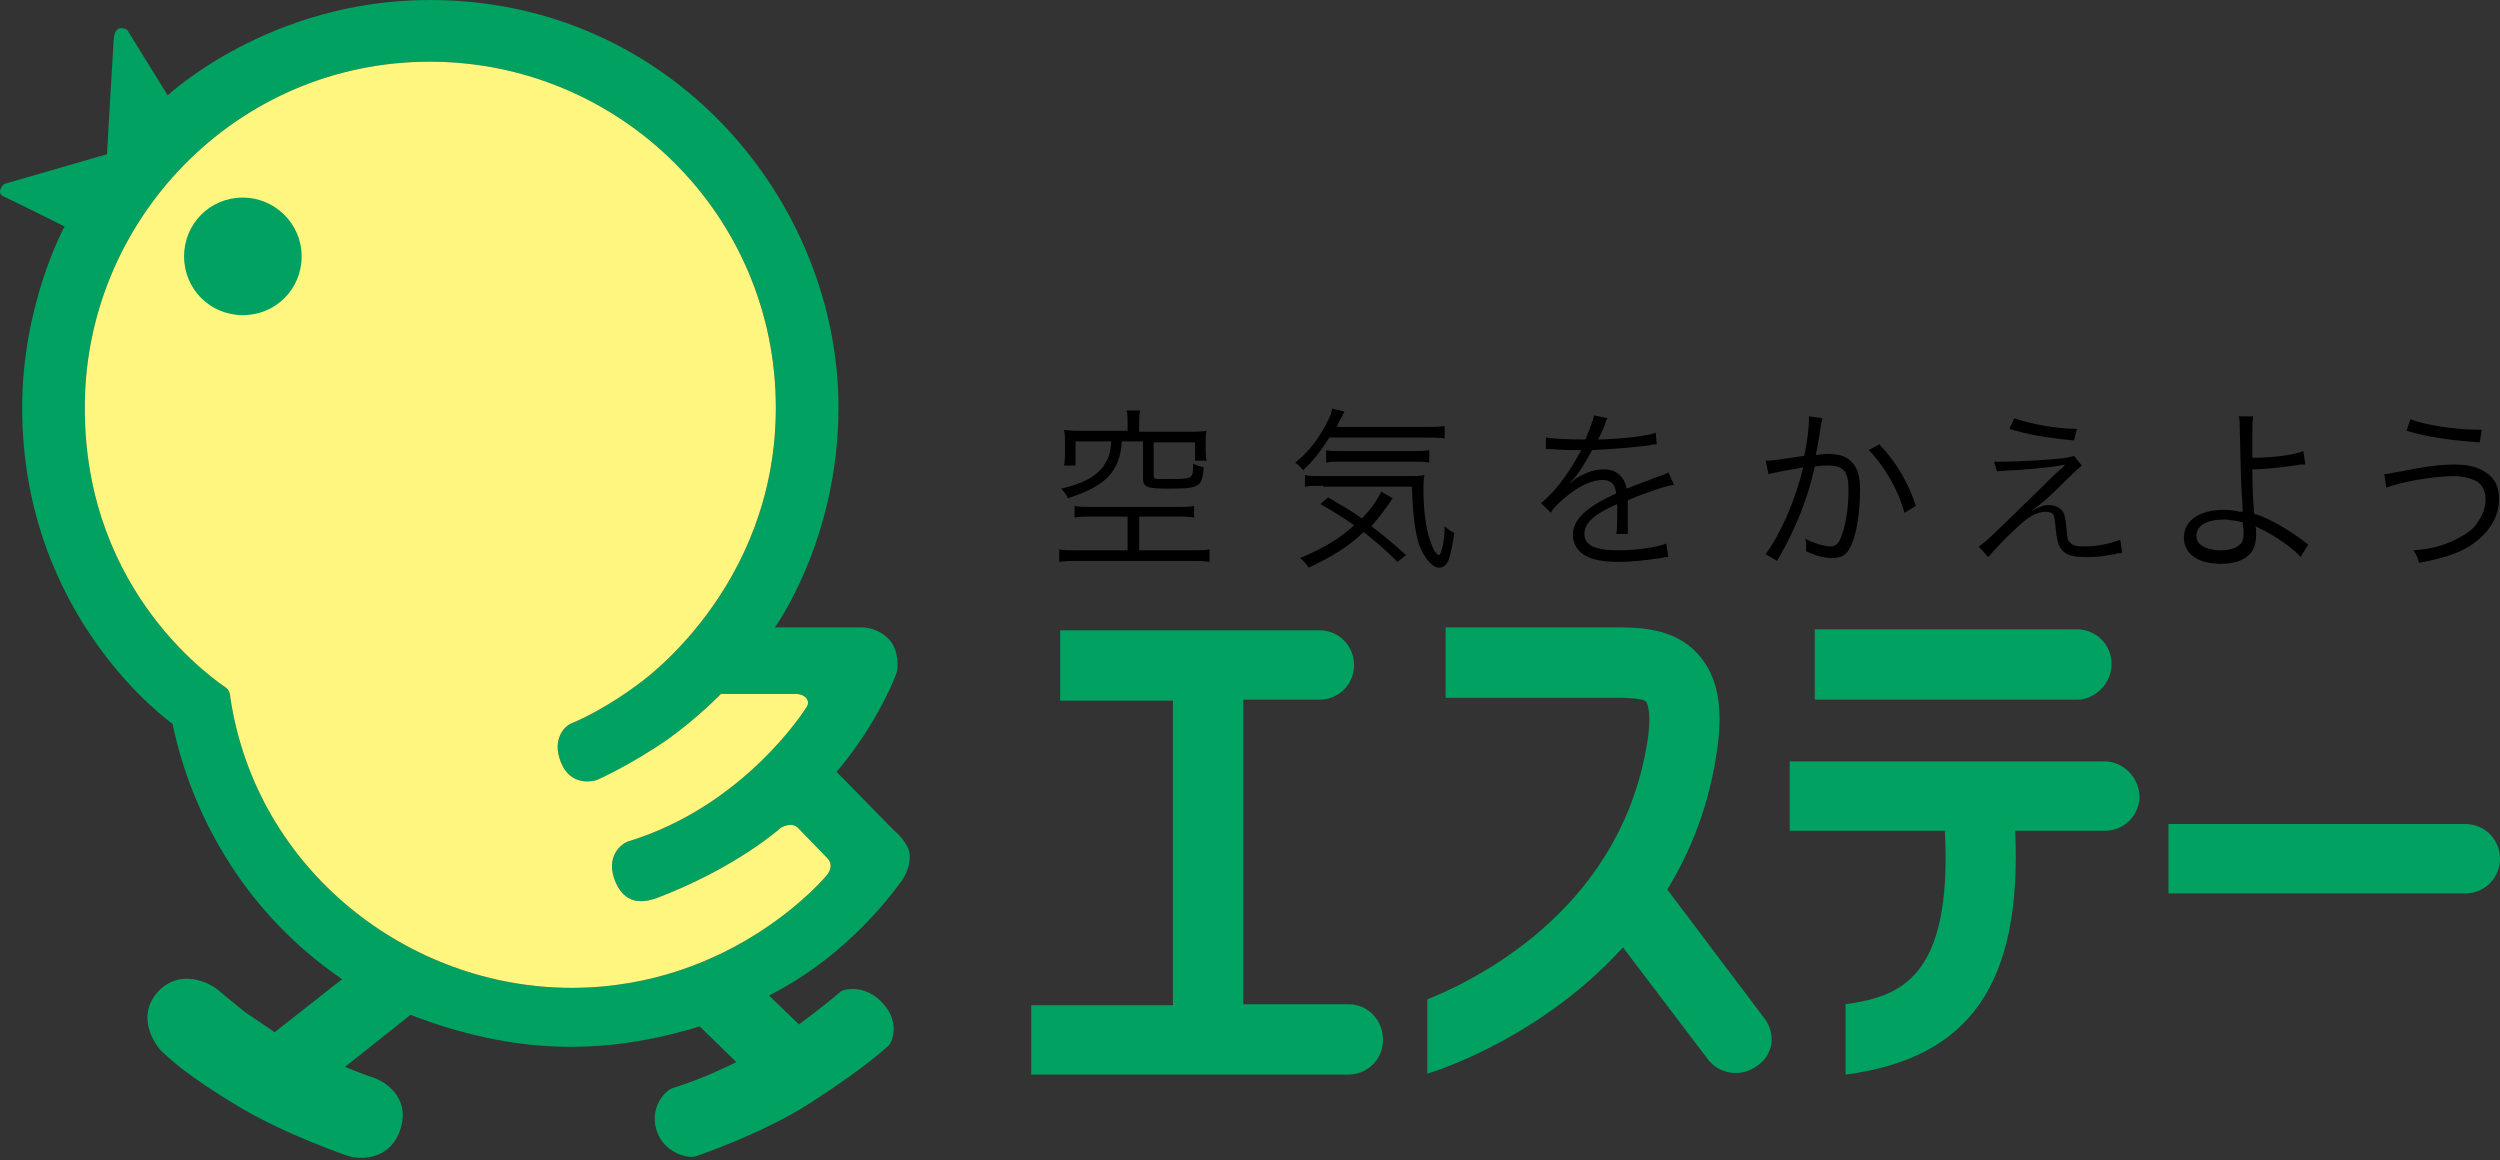 <?xml version="1.0" encoding="utf-8"?>
<svg xmlns="http://www.w3.org/2000/svg" xmlns:xlink="http://www.w3.org/1999/xlink" version="1.1" id="レイヤー_1" x="0px" y="0px" viewBox="0 0 259.4 120.4" style="enable-background:new 0 0 259.4 120.4;">
<rect x="0" y="0" width="259.4" height="120.4" fill="#333333" stroke="none"/>
<style type="text/css">
	.st0{fill:#00A161;}
	.st1{fill:#FFF67F;}
</style>
<g>
	<g>
		<path class="st0" d="M93.4,91.6c0,0,1-1.1,1-2.8c0-1.3-1.7-2.7-1.7-2.7l-5.1-5.2l-0.8-0.8c4.4-5.2,6.2-10.2,6.2-10.2&#xA;			c0.2-0.5,0.3-2.4-0.7-3.5c-1-1.1-2.3-1.3-2.9-1.3h-9c0,0,6.6-9.1,6.6-22.8C87,20.9,69.7,0,44.6,0C27.9,0,17.4,9.9,17.4,9.9&#xA;			l-4.2-6.8c0,0-1.3-0.8-1.4,1C11.7,5.5,11.1,16,11.1,16L0.4,19.1c0,0-0.9,0.9,0,1.3c0.9,0.4,6.3,3.1,6.3,3.1s-4.4,8-4.4,18.8&#xA;			c0,21.9,15.6,32.8,15.6,32.8c2.1,10,7.9,19.9,17.6,26.5l-7,5.5l-3.1-2.1c0,0-2.1-1.7-2.8-2.3c-0.7-0.6-3.9-2.4-6.3,0.3&#xA;			c-2.3,2.7,0,5.7,0.6,6.2c0.7,0.6,2.3,2.3,8,5.7c4.9,2.9,11.1,5,11.1,5c1.4,0.5,4.6,0.5,5.6-2.9c1-3.5-2.2-5-2.9-5.2&#xA;			c-0.7-0.2-2.9-1.1-2.9-1.1l6.8-5.4c10.9,4.2,20.2,4.2,30,1.2l3.8,3.7c0,0-3.3,1.7-6.6,2.7c-0.7,0.2-2.4,1.9-1.7,4.3&#xA;			c0.7,2.4,3.2,3,4,2.8c0.7-0.2,7.5-2.6,12.2-5.7c6-3.9,7.5-5.5,7.9-5.8c0.4-0.4,1.2-2.5-0.6-4.4c-1.8-2-4-1.5-4.4-1.2&#xA;			c-1.2,1.1-4.3,3.4-4.3,3.4l-3.1-3C86.7,99.8,91.3,94.5,93.4,91.6z M85.8,90.8c0,0-9.6,11.7-26.5,11.7c-16.9,0-32.7-12.2-35.4-30.1&#xA;			c0,0,0-0.7-0.4-1c-0.8-0.6-14.7-9.6-14.7-29C8.7,23,24.4,6.4,44.6,6.4c19.6,0,35.9,15.8,35.9,35.9c0,18.9-14.3,28.7-14.3,28.7&#xA;			s-3.2,2.5-7,4.1c-0.5,0.2-2,1.5-1,4c1,2.5,3.3,2,3.8,1.8c0,0,3.4-1.5,7.3-4.2c3.2-2.3,5.5-4.7,5.5-4.7h7.7c0.6,0,1,0.2,1.2,0.5&#xA;			c0.2,0.3,0.2,0.6-0.1,1c0,0-6.3,10.1-18.4,13.8c-0.7,0.2-2.5,1.6-1.3,4.3c1.2,2.7,3.5,1.8,4.2,1.6C76.5,90,81,85.9,81,85.9&#xA;			s1.1-0.7,1.8,0c0.7,0.7,2.4,2.5,3.1,3.2C86.6,89.9,85.8,90.8,85.8,90.8z"/>
		<path class="st1" d="M85.8,90.8c0,0-9.6,11.7-26.5,11.7c-16.9,0-32.7-12.2-35.4-30.1c0,0,0-0.7-0.4-1c-0.8-0.6-14.7-9.6-14.7-29&#xA;			C8.7,23,24.4,6.4,44.6,6.4c19.6,0,35.9,15.8,35.9,35.9c0,18.9-14.3,28.7-14.3,28.7s-3.2,2.5-7,4.1c-0.5,0.2-2,1.5-1,4&#xA;			c1,2.5,3.3,2,3.8,1.8c0,0,3.4-1.5,7.3-4.2c3.2-2.3,5.5-4.7,5.5-4.7h7.7c0.6,0,1,0.2,1.2,0.5c0.2,0.3,0.2,0.6-0.1,1&#xA;			c0,0-6.3,10.1-18.4,13.8c-0.7,0.2-2.5,1.6-1.3,4.3c1.2,2.7,3.5,1.8,4.2,1.6C76.5,90,81,85.9,81,85.9s1.1-0.7,1.8,0&#xA;			c0.7,0.7,2.4,2.5,3.1,3.2C86.6,89.9,85.8,90.8,85.8,90.8z"/>
		<path class="st0" d="M31.3,26.6c0,3.4-2.7,6.1-6.1,6.1c-3.4,0-6.1-2.7-6.1-6.1c0-3.4,2.7-6.1,6.1-6.1&#xA;			C28.5,20.5,31.3,23.2,31.3,26.6z"/>
	</g>
	<g>
		<path d="M117,43.9c0-0.5,0-0.9-0.1-1.3h1.4c-0.1,0.4-0.1,0.8-0.1,1.3v0.9h5.2c0.7,0,1.2,0,1.8-0.1c-0.1,0.4-0.1,0.7-0.1,1.3v0.5&#xA;			c0,0.5,0,0.9,0.1,1.3H124v-1.9h-4.3v3.4c0,0.3,0.1,0.4,0.5,0.4c0.2,0,0.7,0,1.1,0c2.5,0,2.5,0,2.5-1.6c0.4,0.2,0.7,0.3,1.1,0.4&#xA;			c-0.1,1.1-0.2,1.5-0.6,1.8c-0.4,0.3-1,0.4-2.9,0.4c-2.4,0-2.8-0.1-2.8-1.1v-3.8h-2.2c-0.2,3.1-1.6,4.6-5.6,5.9&#xA;			c-0.1-0.3-0.4-0.7-0.7-1c3.6-0.8,5.1-2.3,5.2-4.9h-3.7v2.5h-1.2c0.1-0.5,0.1-0.9,0.1-1.4v-1c0-0.5,0-0.8-0.1-1.3&#xA;			c0.7,0.1,1.1,0.1,1.8,0.1h4.8V43.9z M113.3,53.6c-0.9,0-1.3,0-1.8,0.1v-1.2c0.5,0.1,0.9,0.1,1.7,0.1h8.8c0.8,0,1.4,0,1.9-0.1v1.2&#xA;			c-0.5-0.1-1.1-0.1-1.8-0.1h-3.9v3.5h5.4c0.8,0,1.5,0,1.9-0.1v1.3c-0.6-0.1-1.2-0.1-1.9-0.1h-11.7c-0.8,0-1.4,0-2,0.1v-1.3&#xA;			c0.4,0.1,1.2,0.1,2,0.1h5.1v-3.5H113.3z"/>
		<path d="M138,45.3c-0.9,1.4-1.7,2.5-2.8,3.5c-0.1-0.2-0.4-0.5-0.8-0.8c1.5-1.2,2.6-2.7,3.5-4.6c0.2-0.4,0.3-0.7,0.3-1l1.3,0.3&#xA;			l-0.1,0.2c-0.1,0.1-0.1,0.3-0.2,0.4c-0.2,0.4-0.3,0.5-0.5,1h8.9c1.1,0,1.6,0,2.3-0.1v1.3c-0.4-0.1-1.2-0.1-2.3-0.1H138z M145,58.3&#xA;			c-1-1-2-1.9-3.5-3.1c-1.7,1.6-3.2,2.5-5.7,3.7c-0.3-0.4-0.5-0.7-0.9-1c2.4-1,4.1-2,5.6-3.4c-1-0.7-1.9-1.3-3.5-2.2l0.8-0.7&#xA;			c1.3,0.8,2.3,1.3,3.5,2.2c1-1,1.8-2.2,2-2.8l1.2,0.7c-0.1,0.1-0.1,0.2-0.2,0.3l-0.2,0.3c-0.1,0.1-0.2,0.3-0.3,0.4&#xA;			c-0.4,0.6-1,1.3-1.5,1.9c1.3,1,2.5,2,3.6,3L145,58.3z M137.3,50.4c-0.8,0-1.3,0-1.9,0.1v-1.2c0.5,0.1,1,0.1,1.7,0.1h8.7&#xA;			c1.1,0,1.5,0,2-0.1c-0.1,0.5-0.1,0.9-0.1,1.5c0,1.9,0.2,3.5,0.5,4.7c0.2,0.6,0.4,1.2,0.6,1.6c0.2,0.3,0.4,0.5,0.5,0.5&#xA;			c0.2,0,0.6-1.3,0.6-3c0.4,0.4,0.6,0.5,1,0.7c-0.2,1.3-0.3,1.8-0.5,2.5c-0.2,0.8-0.6,1.1-1.1,1.1c-0.7,0-1.6-1.1-2.1-2.5&#xA;			c-0.4-1.4-0.6-3-0.7-5.9H137.3z M137.6,46.7c0.3,0.1,0.8,0.1,1.6,0.1h7.3c0.9,0,1.4,0,1.8-0.1V48c-0.5-0.1-0.9-0.1-1.8-0.1h-7.2&#xA;			c-0.7,0-1.2,0-1.7,0.1V46.7z"/>
		<path d="M164.5,45.6c0.5-1.2,0.8-2,0.9-2.5l1.4,0.3c-0.1,0.2-0.2,0.2-0.2,0.4c-0.1,0.2-0.1,0.4-0.2,0.6c-0.4,0.8-0.5,1.1-0.6,1.2&#xA;			h0.1c0.1,0,0.1,0,0.2,0c2.8-0.1,4.9-0.4,5.7-0.7l0.1,1.2c-0.3,0-0.4,0-0.7,0.1c-1.5,0.2-3.9,0.4-6,0.5c-0.7,1.3-1.5,2.6-2.2,3.3&#xA;			c-0.1,0.1-0.2,0.2-0.2,0.2l0,0c0.1-0.1,0.2-0.1,0.3-0.2c0.3-0.3,0.5-0.4,0.7-0.5c0.8-0.5,1.7-0.8,2.6-0.8c1.3,0,2.1,0.7,2.4,2&#xA;			c1.2-0.5,2.4-0.9,3.1-1.2c0.9-0.3,0.9-0.3,1.2-0.5l0.6,1.3c-0.8,0.1-2.9,0.8-4.8,1.6c0,0.5,0,0.8,0,1.1c0,0.2,0,0.6,0,1&#xA;			c0,0.3,0,0.6,0,0.8c0,0.2,0,0.4,0,0.6l-1.2,0c0.1-0.3,0.1-1.6,0.1-2.9v-0.2c-2.5,1.1-3.4,2-3.4,3.1c0,1.2,1.1,1.7,3.6,1.7&#xA;			c1.9,0,3.8-0.3,4.9-0.7l0.2,1.4c-0.3,0-0.3,0-0.7,0.1c-1.4,0.2-3,0.4-4.4,0.4c-1.6,0-2.8-0.2-3.6-0.7c-0.7-0.4-1.2-1.2-1.2-2.1&#xA;			c0-1.6,1.4-2.9,4.5-4.3c-0.1-1-0.6-1.4-1.4-1.4c-1.2,0-2.6,0.7-4,1.9c-0.7,0.6-1.1,1-1.4,1.5l-1-1c1.3-1,2.9-3.1,4-5.2&#xA;			c0.1-0.1,0.1-0.1,0.1-0.2l0.1-0.1c-0.1,0-0.2,0-0.3,0c-0.4,0-2,0-2.7-0.1h-0.3c-0.1,0-0.2,0-0.4,0l0-1.2c0.6,0.1,2,0.2,3.7,0.2&#xA;			h0.1H164.5z"/>
		<path d="M183.2,47.8c0.7,0,1.3-0.1,4-0.5c0.3-1.2,0.5-3.1,0.5-3.8v-0.3l1.4,0.2c-0.1,0.4-0.2,0.8-0.3,1.7&#xA;			c-0.1,0.4-0.2,1.3-0.4,2.1c0.4,0,0.7-0.1,1.1-0.1c1.3,0,2,0.2,2.6,0.8c0.6,0.6,0.9,1.4,0.9,2.9c0,2.8-0.5,5.3-1.2,6.3&#xA;			c-0.4,0.6-0.9,0.8-1.7,0.8c-0.8,0-1.6-0.2-2.7-0.7c0-0.3,0-0.4,0-0.6c0-0.2,0-0.4-0.1-0.7c1,0.5,2,0.8,2.7,0.8&#xA;			c0.4,0,0.8-0.3,1-0.9c0.5-1.2,0.8-3,0.8-5c0-1.9-0.5-2.5-2.2-2.5c-0.4,0-0.6,0-1.3,0.1c-0.7,3.3-2,6.5-3.8,9.6l-0.1,0.2l-1.2-0.7&#xA;			c1.5-2,3.1-5.6,3.9-9c-2.3,0.4-2.8,0.5-3.6,0.7L183.2,47.8z M195,46.1c1.8,1.9,3,4,3.8,6.4l-1.2,0.7c-0.6-2.3-2.1-4.9-3.7-6.5&#xA;			L195,46.1z"/>
		<path d="M209,43.4c1.7,0.6,4.4,1.1,6.5,1.1l-0.3,1.2c-3.1-0.3-4.7-0.6-6.7-1.2L209,43.4z M206.9,47.9c0.5,0,0.7,0,1.1,0&#xA;			c1.6,0,4.9-0.2,6.4-0.4c0.4-0.1,0.6-0.1,0.8-0.2l0.8,1c-0.4,0.4-0.6,0.5-1.6,1.5c-1.9,1.9-2.5,2.4-3.6,3.2c1-0.5,1.3-0.6,1.8-0.6&#xA;			c0.5,0,1,0.2,1.3,0.5c0.3,0.3,0.4,0.8,0.5,1.7c0.1,1.2,0.1,1.5,0.4,1.7c0.2,0.3,0.7,0.4,1.5,0.4c1.3,0,2.7-0.3,3.7-0.7l0.2,1.4&#xA;			c-0.2,0-0.3,0-0.3,0c-0.1,0-0.3,0-0.4,0.1c-0.3,0-0.5,0.1-0.7,0.1c-1,0.2-1.7,0.2-2.5,0.2c-1.4,0-2.2-0.3-2.6-1.1&#xA;			c-0.2-0.4-0.3-0.8-0.4-1.9c-0.1-0.8-0.1-1-0.2-1.3c-0.1-0.3-0.5-0.4-0.8-0.4c-1,0-1.9,0.5-3.4,2c-0.9,0.8-2,2-2.6,2.7l-1-1.1&#xA;			c0.6-0.3,2.2-1.9,6.2-5.8c1.3-1.3,1.5-1.5,2.4-2.3l0.4-0.4c-0.9,0.2-2.5,0.4-5.4,0.6c-0.8,0-1.3,0.1-1.7,0.1L206.9,47.9z"/>
		<path d="M232.7,54.2c0,0.4,0.1,0.6,0.1,1c0,0.7-0.1,1.1-0.4,1.3c-0.4,0.4-1.1,0.6-2,0.6c-1,0-1.8-0.3-2.2-0.7&#xA;			c-0.2-0.2-0.3-0.5-0.3-0.8c0-1.1,1.1-1.7,3-1.7C231.6,54,232,54,232.7,54.2z M232.3,43.2c0.1,0.4,0.1,0.6,0.1,1.4&#xA;			c0.1,4,0.1,5.5,0.3,8.2v0.1c0,0.1,0,0.1,0,0.2l-0.1,0h-0.1l-0.1,0c-0.4-0.1-1-0.2-1.6-0.2c-2.6,0-4.2,1.1-4.2,2.9&#xA;			c0,1.6,1.4,2.7,3.8,2.7c1.5,0,2.6-0.4,3.2-1.2c0.3-0.4,0.5-1,0.5-1.9c0-0.3,0-0.6-0.1-0.8c0.2,0.1,0.2,0.1,0.4,0.2&#xA;			c1.6,0.7,3.8,2.3,4.3,3l0.8-1.3c-0.4-0.3-0.4-0.3-0.8-0.6c-1.8-1.3-3.5-2.2-4.8-2.6c-0.1-0.9-0.2-2.8-0.2-4.6&#xA;			c1.4,0,2.8-0.2,4.4-0.4c0.2,0,0.4-0.1,0.6-0.1c0.2,0,0.2,0,0.5,0l-0.2-1.4c-0.8,0.4-3.3,0.7-5.3,0.7c0-1.4,0-1.4,0-1.9&#xA;			c0-1.5,0-1.9,0.1-2.4H232.3z"/>
		<path d="M250.1,43.5c1.5,0.6,4.7,1.1,7.4,1.1l-0.2,1.3c-2.8-0.2-5.3-0.5-7.6-1.2L250.1,43.5z M247.4,49.2c0.4,0,0.5-0.1,1.8-0.3&#xA;			c2.4-0.5,4.1-0.7,5.5-0.7c1.4,0,2.5,0.3,3.2,0.8c1,0.6,1.4,1.6,1.4,2.8c0,1.9-1.1,3.6-3.1,4.9c-1.4,0.8-2.6,1.2-5.2,1.7&#xA;			c-0.2-0.7-0.3-0.9-0.6-1.3c1.9-0.1,3.6-0.6,5.1-1.5c0.7-0.4,1.1-0.7,1.5-1.3c0.6-0.8,0.9-1.6,0.9-2.5c0-0.9-0.4-1.7-1.2-2&#xA;			c-0.5-0.2-1.2-0.4-2.1-0.4c-2,0-5.5,0.6-7,1.2L247.4,49.2z"/>
	</g>
	<g>
		<path class="st0" d="M139.9,104.2H129V72.6h7.9c2,0,3.6-1.6,3.6-3.6c0-2-1.6-3.6-3.6-3.6H110v7.3h11.7v31.6H107v7.2h32.9&#xA;			c2,0,3.6-1.6,3.6-3.6C143.5,105.8,141.9,104.2,139.9,104.2z"/>
		<path class="st0" d="M183.1,105.7L183.1,105.7L183.1,105.7L173,92.3c2.5-4.1,4.4-8.9,5.2-14.7c0.6-4.3,0-7.4-1.9-9.6&#xA;			c-2.6-3-6.5-2.9-9.1-2.9l-0.8,0h-16.4v7.3h16.4l0.9,0c1,0,3.1,0,3.5,0.4c0,0,0.6,0.8,0.2,3.7c-2.5,17.3-17,24.8-22.9,27.2v7.7&#xA;			c2.3-0.7,12.3-4.3,20.3-13.1l8.8,11.6c1.2,1.6,3.5,1.9,5.1,0.7C184,109.5,184.3,107.3,183.1,105.7z"/>
		<g>
			<path class="st0" d="M219.1,68.9c0-2-1.6-3.6-3.6-3.6h-27.2v7.3h27.2C217.4,72.6,219.1,70.9,219.1,68.9z"/>
			<path class="st0" d="M218.3,79h-32.6v7.2h16.1c0.8,15.5-4.8,17.2-10.3,18v7.3c12.9-1.7,18.3-9.4,17.6-25.3h9.3&#xA;				c2,0,3.6-1.6,3.6-3.6C221.9,80.6,220.3,79,218.3,79z"/>
		</g>
		<path class="st0" d="M255.8,85.5H225v7.2h30.8c2,0,3.6-1.6,3.6-3.6C259.4,87.1,257.8,85.5,255.8,85.5z"/>
	</g>
</g>
</svg>